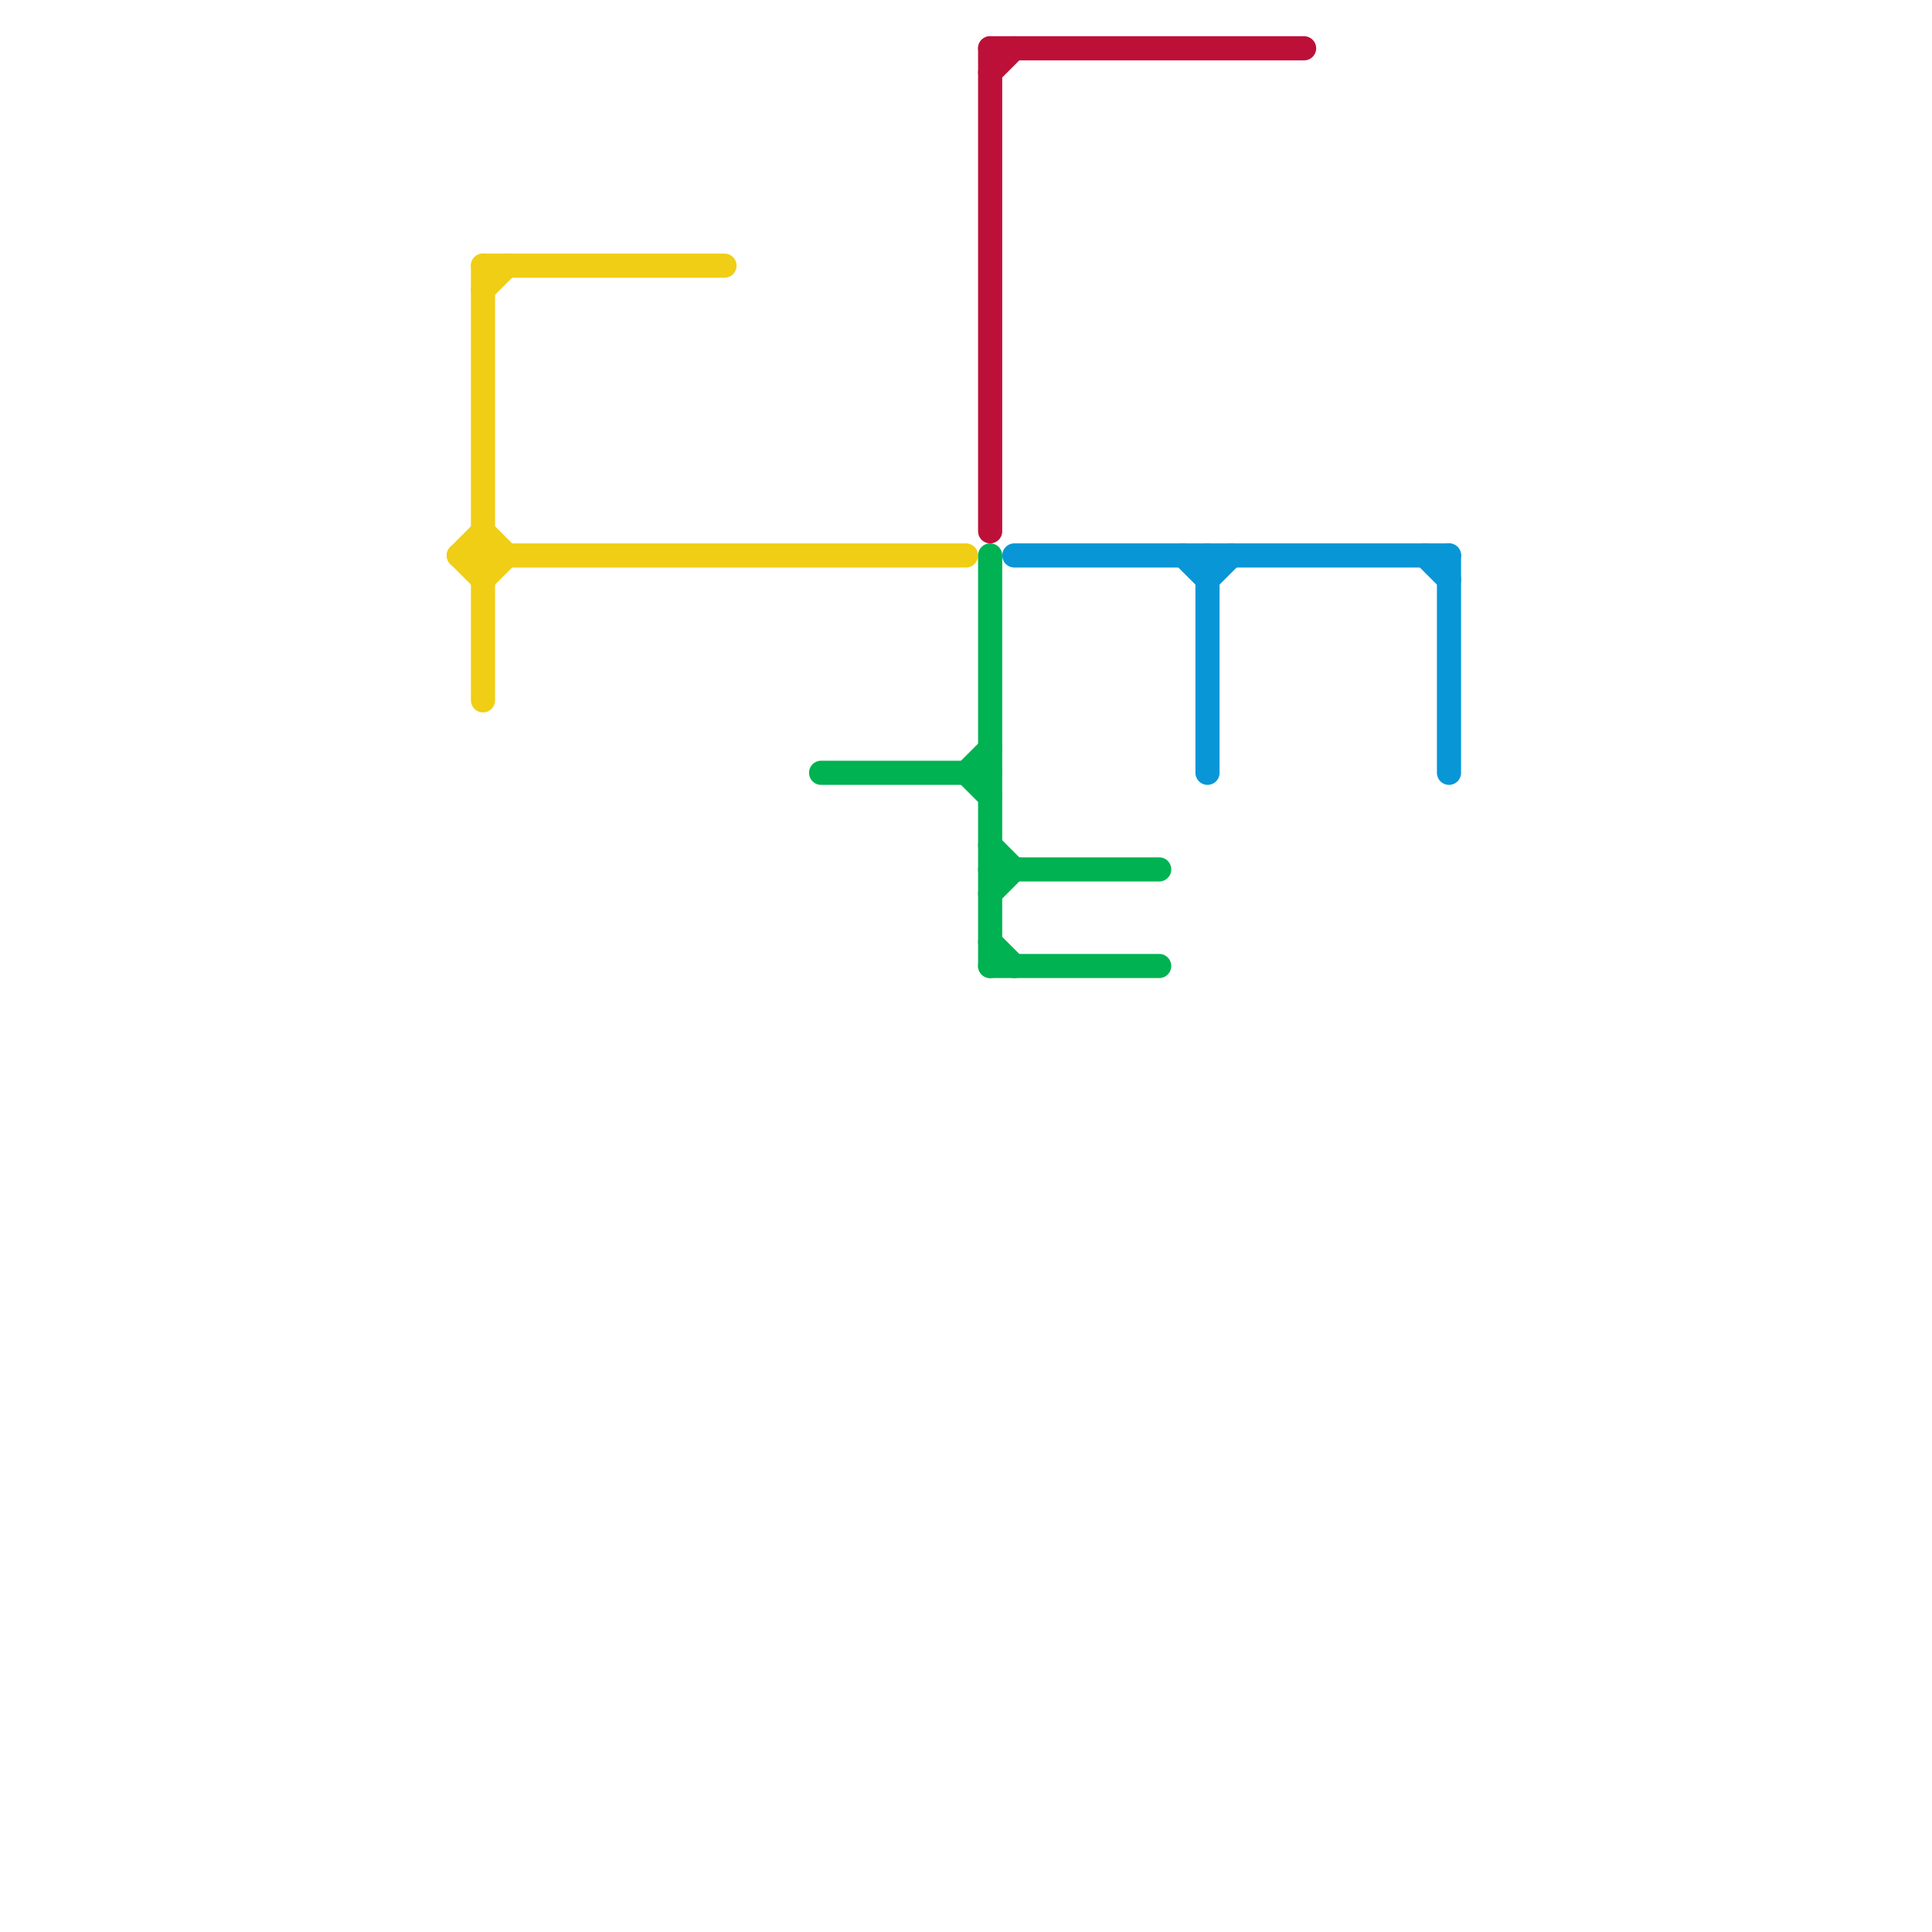 
<svg version="1.1" xmlns="http://www.w3.org/2000/svg" viewBox="0 0 80 80">
<style>text { font: 1px Helvetica; font-weight: 600; white-space: pre; dominant-baseline: central; } line { stroke-width: 1; fill: none; stroke-linecap: round; stroke-linejoin: round; } .c0 { stroke: #f0ce15 } .c1 { stroke: #00b251 } .c2 { stroke: #bd1038 } .c3 { stroke: #0896d7 }</style><defs><g id="wm-xf"><circle r="1.2" fill="#000"/><circle r="0.9" fill="#fff"/><circle r="0.6" fill="#000"/><circle r="0.3" fill="#fff"/></g><g id="wm"><circle r="0.6" fill="#000"/><circle r="0.3" fill="#fff"/></g></defs><line class="c0" x1="19" y1="23" x2="40" y2="23"/><line class="c0" x1="20" y1="12" x2="21" y2="11"/><line class="c0" x1="20" y1="24" x2="21" y2="23"/><line class="c0" x1="19" y1="23" x2="20" y2="22"/><line class="c0" x1="20" y1="22" x2="21" y2="23"/><line class="c0" x1="20" y1="11" x2="30" y2="11"/><line class="c0" x1="20" y1="11" x2="20" y2="29"/><line class="c0" x1="19" y1="23" x2="20" y2="24"/><line class="c1" x1="41" y1="36" x2="48" y2="36"/><line class="c1" x1="41" y1="40" x2="48" y2="40"/><line class="c1" x1="41" y1="37" x2="42" y2="36"/><line class="c1" x1="40" y1="32" x2="41" y2="31"/><line class="c1" x1="41" y1="35" x2="42" y2="36"/><line class="c1" x1="41" y1="39" x2="42" y2="40"/><line class="c1" x1="34" y1="32" x2="41" y2="32"/><line class="c1" x1="41" y1="23" x2="41" y2="40"/><line class="c1" x1="40" y1="32" x2="41" y2="33"/><line class="c2" x1="41" y1="2" x2="41" y2="22"/><line class="c2" x1="41" y1="3" x2="42" y2="2"/><line class="c2" x1="41" y1="2" x2="54" y2="2"/><line class="c3" x1="60" y1="23" x2="60" y2="32"/><line class="c3" x1="50" y1="24" x2="51" y2="23"/><line class="c3" x1="50" y1="23" x2="50" y2="32"/><line class="c3" x1="59" y1="23" x2="60" y2="24"/><line class="c3" x1="49" y1="23" x2="50" y2="24"/><line class="c3" x1="42" y1="23" x2="60" y2="23"/>
</svg>
